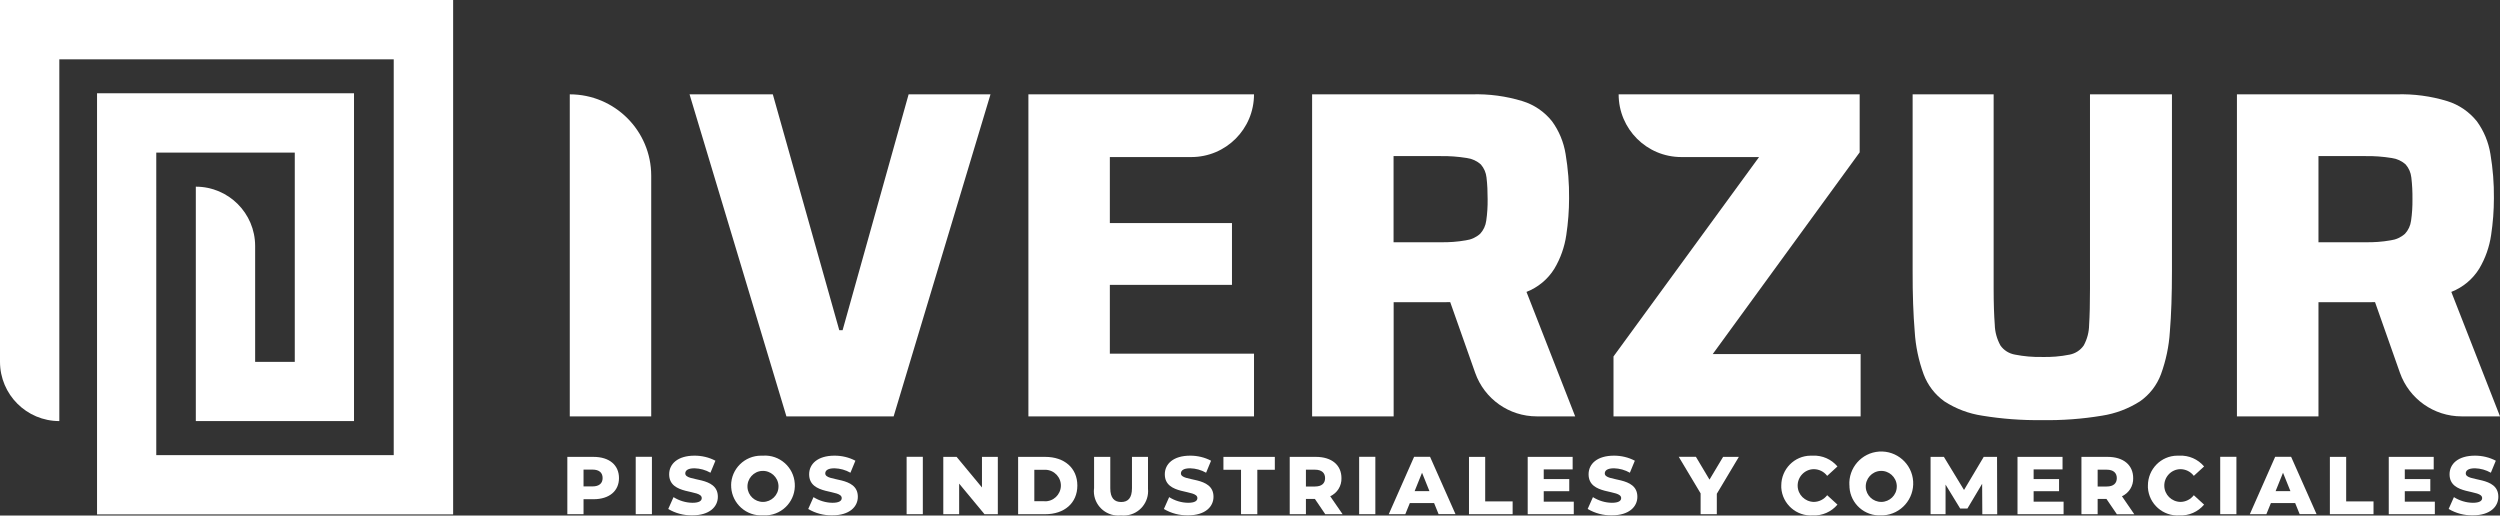 <?xml version="1.0" encoding="UTF-8"?>
<svg xmlns="http://www.w3.org/2000/svg" version="1.1" viewBox="0 0 287 59.18">
  <rect x="0" y="0" width="287" height="59.18" fill="#333333" stroke="none"/>
  <defs>
    <style>
      .cls-1 {
        fill: #fff;
      }
    </style>
  </defs>
  <!-- Generator: Adobe Illustrator 28.6.0, SVG Export Plug-In . SVG Version: 1.2.0 Build 709)  -->
  <g>
    <g id="Capa_1">
      <g id="Capa_1-2" data-name="Capa_1">
        <g id="Capa_1-2">
          <g id="Grupo_1363">
            <g id="Grupo_1362">
              <path id="Trazado_5632" class="cls-1" d="M71.06,54.88c0,1.5-1.13,2.43-2.92,2.43h-1.15v1.72h-1.86v-6.58h3.01c1.8,0,2.92.93,2.92,2.44M69.18,54.88c0-.61-.39-.97-1.16-.97h-1.03v1.93h1.03c.77,0,1.16-.36,1.16-.96"/>
              <rect id="Rectángulo_612" class="cls-1" x="72.98" y="52.44" width="1.86" height="6.59"/>
              <path id="Trazado_5633" class="cls-1" d="M76.71,58.44l.61-1.37c.65.41,1.4.64,2.17.65.77,0,1.07-.22,1.07-.54,0-1.05-3.74-.28-3.74-2.73,0-1.18.96-2.14,2.92-2.14.83,0,1.65.19,2.39.58l-.57,1.38c-.56-.32-1.18-.49-1.83-.51-.78,0-1.06.26-1.06.59,0,1.01,3.74.25,3.74,2.68,0,1.15-.96,2.13-2.92,2.13-.98.02-1.94-.23-2.78-.73"/>
              <path id="Trazado_5634" class="cls-1" d="M83.93,55.74c0-1.9,1.55-3.44,3.46-3.43h.2c1.89-.13,3.53,1.31,3.65,3.2.13,1.89-1.31,3.53-3.2,3.65h-.45c-1.9.12-3.53-1.33-3.65-3.22v-.2M89.37,55.74c-.06-.98-.9-1.73-1.88-1.68s-1.73.9-1.68,1.88c.05.94.83,1.68,1.78,1.68s1.77-.77,1.78-1.74v-.14"/>
              <path id="Trazado_5635" class="cls-1" d="M92.78,58.44l.61-1.37c.65.41,1.4.64,2.17.65.77,0,1.07-.22,1.07-.54,0-1.05-3.74-.28-3.74-2.73,0-1.18.96-2.14,2.92-2.14.83,0,1.65.19,2.39.58l-.57,1.38c-.56-.32-1.18-.49-1.83-.51-.78,0-1.06.26-1.06.59,0,1.01,3.74.25,3.74,2.68,0,1.15-.96,2.13-2.92,2.13-.98.02-1.94-.23-2.78-.73"/>
              <rect id="Rectángulo_613" class="cls-1" x="104.08" y="52.44" width="1.86" height="6.59"/>
              <path id="Trazado_5636" class="cls-1" d="M114.55,52.45v6.58h-1.53l-2.91-3.51v3.51h-1.82v-6.58h1.53l2.91,3.51v-3.51h1.83s-.01,0-.01,0Z"/>
              <path id="Trazado_5637" class="cls-1" d="M116.88,52.45h3.12c2.18,0,3.68,1.27,3.68,3.29s-1.5,3.29-3.68,3.29h-3.12v-6.59h0ZM119.92,57.55c1,.03,1.83-.75,1.87-1.75.03-1-.75-1.83-1.75-1.87h-1.3v3.61h1.18Z"/>
              <path id="Trazado_5638" class="cls-1" d="M125.6,56.1v-3.65h1.86v3.6c0,1.13.47,1.58,1.25,1.58s1.24-.45,1.24-1.58v-3.6h1.84v3.65c.15,1.54-.97,2.92-2.52,3.07-.19.02-.39.02-.58,0-1.54.17-2.93-.94-3.1-2.48-.02-.2-.02-.39,0-.59"/>
              <path id="Trazado_5639" class="cls-1" d="M133.61,58.44l.61-1.37c.65.41,1.4.64,2.17.65.77,0,1.07-.22,1.07-.54,0-1.05-3.74-.28-3.74-2.73,0-1.18.96-2.14,2.92-2.14.83,0,1.65.19,2.39.58l-.57,1.38c-.56-.32-1.18-.49-1.83-.51-.78,0-1.06.26-1.06.59,0,1.01,3.74.25,3.74,2.68,0,1.15-.96,2.13-2.92,2.13-.98.02-1.94-.23-2.78-.73"/>
              <path id="Trazado_5640" class="cls-1" d="M142.47,53.93h-2.02v-1.48h5.9v1.48h-2.01v5.1h-1.87v-5.1Z"/>
              <path id="Trazado_5641" class="cls-1" d="M150.94,57.28h-1.02v1.75h-1.86v-6.58h3.01c1.8,0,2.93.93,2.93,2.44.03.89-.48,1.71-1.29,2.08l1.42,2.06h-1.99l-1.19-1.75h0ZM150.95,53.92h-1.03v1.93h1.04c.77,0,1.16-.36,1.16-.96s-.39-.97-1.16-.97"/>
              <rect id="Rectángulo_614" class="cls-1" x="156.03" y="52.44" width="1.86" height="6.59"/>
              <path id="Trazado_5642" class="cls-1" d="M164.64,57.75h-2.79l-.52,1.28h-1.9l2.91-6.59h1.83l2.92,6.58h-1.94l-.52-1.28h0ZM164.1,56.38l-.85-2.11-.85,2.11h1.7Z"/>
              <path id="Trazado_5643" class="cls-1" d="M168.64,52.45h1.86v5.11h3.15v1.47h-5.01v-6.58Z"/>
              <path id="Trazado_5644" class="cls-1" d="M180.67,57.59v1.44h-5.29v-6.58h5.16v1.44h-3.32v1.11h2.93v1.39h-2.93v1.2s3.45,0,3.45,0Z"/>
              <path id="Trazado_5645" class="cls-1" d="M182.26,58.44l.61-1.37c.65.41,1.4.64,2.17.65.77,0,1.07-.22,1.07-.54,0-1.05-3.74-.28-3.74-2.73,0-1.18.96-2.14,2.92-2.14.83,0,1.65.19,2.39.58l-.57,1.38c-.56-.32-1.18-.49-1.82-.51-.78,0-1.06.26-1.06.59,0,1.01,3.74.25,3.74,2.68,0,1.15-.96,2.13-2.92,2.13-.98.02-1.94-.23-2.78-.73"/>
              <path id="Trazado_5646" class="cls-1" d="M197.09,56.67v2.36h-1.86v-2.39l-2.51-4.2h1.97l1.56,2.62,1.56-2.61h1.81l-2.52,4.22h0Z"/>
              <path id="Trazado_5647" class="cls-1" d="M204.49,55.74c0-1.88,1.5-3.42,3.38-3.43h.24c1.09-.05,2.13.41,2.83,1.24l-1.18,1.08c-.37-.49-.94-.77-1.55-.77-1.04.02-1.86.89-1.84,1.92.02,1.01.83,1.81,1.84,1.84.61,0,1.18-.29,1.55-.77l1.18,1.08c-.7.83-1.74,1.29-2.83,1.24-1.88.12-3.5-1.31-3.62-3.18v-.24"/>
              <path id="Trazado_5648" class="cls-1" d="M212.31,55.74c-.13-2.02,1.4-3.77,3.42-3.9s3.77,1.4,3.9,3.42c.13,2.02-1.4,3.77-3.42,3.9h-.24c-1.9.12-3.53-1.33-3.65-3.22v-.2M217.75,55.74c-.06-.98-.9-1.73-1.88-1.68-.98.06-1.73.9-1.68,1.88.05.94.83,1.68,1.78,1.68s1.77-.77,1.78-1.74v-.14"/>
              <path id="Trazado_5649" class="cls-1" d="M227.57,59.03l-.02-3.49-1.69,2.84h-.83l-1.68-2.75v3.4h-1.72v-6.58h1.53l2.31,3.8,2.26-3.8h1.53l.02,6.59h-1.71,0Z"/>
              <path id="Trazado_5650" class="cls-1" d="M236.9,57.59v1.44h-5.29v-6.58h5.17v1.44h-3.32v1.11h2.92v1.39h-2.92v1.2s3.44,0,3.44,0Z"/>
              <path id="Trazado_5651" class="cls-1" d="M241.83,57.28h-1.02v1.75h-1.86v-6.58h3.01c1.8,0,2.93.93,2.93,2.44.03.89-.48,1.71-1.29,2.08l1.42,2.07h-2l-1.19-1.75h0ZM241.85,53.92h-1.04v1.93h1.04c.77,0,1.16-.36,1.16-.96s-.39-.97-1.16-.97"/>
              <path id="Trazado_5652" class="cls-1" d="M246.58,55.74c0-1.88,1.5-3.42,3.38-3.43h.24c1.09-.05,2.13.41,2.83,1.24l-1.18,1.08c-.37-.49-.94-.77-1.55-.77-1.04.02-1.86.89-1.84,1.92.02,1.01.83,1.81,1.84,1.84.61,0,1.18-.29,1.55-.77l1.18,1.08c-.7.83-1.74,1.29-2.83,1.24-1.88.12-3.5-1.31-3.62-3.18v-.24"/>
              <rect id="Rectángulo_615" class="cls-1" x="254.88" y="52.44" width="1.86" height="6.59"/>
              <path id="Trazado_5653" class="cls-1" d="M263.48,57.75h-2.78l-.52,1.28h-1.9l2.91-6.59h1.83l2.92,6.58h-1.94l-.52-1.28h0ZM262.94,56.38l-.85-2.11-.85,2.11h1.7Z"/>
              <path id="Trazado_5654" class="cls-1" d="M267.48,52.45h1.86v5.11h3.14v1.47h-5.01v-6.58s.01,0,.01,0Z"/>
              <path id="Trazado_5655" class="cls-1" d="M279.52,57.59v1.44h-5.29v-6.58h5.16v1.44h-3.32v1.11h2.93v1.39h-2.93v1.2s3.45,0,3.45,0Z"/>
              <path id="Trazado_5656" class="cls-1" d="M281.1,58.44l.61-1.37c.65.41,1.4.64,2.17.65.77,0,1.07-.22,1.07-.54,0-1.05-3.74-.28-3.74-2.73,0-1.18.96-2.14,2.92-2.14.83,0,1.65.19,2.39.58l-.57,1.38c-.56-.32-1.18-.49-1.82-.51-.78,0-1.06.26-1.06.59,0,1.01,3.74.25,3.74,2.68,0,1.15-.96,2.13-2.92,2.13-.98.02-1.94-.23-2.78-.73"/>
              <path id="Trazado_5657" class="cls-1" d="M6.81,0H0v41.53c0,3.76,3.05,6.81,6.81,6.81V6.81h38.39v45.44h-27.26V17.52h15.9v24.02h-4.55v-13.3c0-3.76-3.05-6.81-6.81-6.81h0v26.91h18.16V10.71H11.14v48.34h40.88V0H6.81Z"/>
              <path id="Trazado_5658" class="cls-1" d="M65.41,47.8V10.83c5.16,0,9.35,4.18,9.35,9.35h0v27.62s-9.35,0-9.35,0Z"/>
              <path id="Trazado_5659" class="cls-1" d="M90.28,47.8l-11.12-36.97h9.56l7.63,27.08h.38l7.58-27.08h9.4l-11.12,36.97s-12.31,0-12.31,0Z"/>
              <path id="Trazado_5660" class="cls-1" d="M118.06,47.8V10.83h25.9c0,3.98-3.22,7.2-7.2,7.2h-9.35v7.58h14.02v7.09h-14.02v7.9h16.55v7.2s-25.9,0-25.9,0Z"/>
              <path id="Trazado_5661" class="cls-1" d="M150.63,47.8V10.83h18.32c1.97-.06,3.94.2,5.83.78,1.34.41,2.52,1.22,3.39,2.31.81,1.11,1.34,2.4,1.56,3.76.28,1.68.42,3.38.4,5.08,0,1.41-.11,2.82-.32,4.22-.2,1.37-.66,2.68-1.37,3.87-.75,1.21-1.87,2.14-3.2,2.66l5.59,14.29h-4.41c-3.18,0-6.01-2-7.07-5l-3.45-9.77,2.31,1.34c-.3.15-.61.24-.94.27-.42.04-.84.06-1.26.05h-6.02v13.11h-9.36,0ZM159.98,27.81h5.37c.98.02,1.96-.05,2.93-.22.61-.08,1.18-.34,1.64-.75.38-.41.63-.94.7-1.5.12-.82.17-1.64.16-2.47,0-.84-.03-1.67-.13-2.5-.06-.55-.28-1.06-.64-1.48-.45-.41-1.01-.67-1.61-.75-1-.16-2.02-.24-3.04-.22h-5.38v9.88h0Z"/>
              <path id="Trazado_5662" class="cls-1" d="M185.23,47.8v-6.88l16.71-22.89h-8.92c-3.98,0-7.2-3.22-7.2-7.2h27.67v6.66l-16.87,23.16h16.98v7.15h-28.37Z"/>
              <path id="Trazado_5663" class="cls-1" d="M234.4,48.23c-2.29.03-4.57-.14-6.83-.51-1.55-.23-3.03-.79-4.35-1.64-1.09-.78-1.92-1.86-2.39-3.12-.57-1.57-.92-3.22-1.02-4.89-.16-1.93-.25-4.26-.24-6.98V10.83h9.3v22.3c0,1.72.05,3.11.13,4.16.02.83.25,1.64.65,2.37.39.56.99.93,1.67,1.05,1.02.2,2.05.29,3.09.27,1.07.03,2.14-.06,3.19-.27.65-.13,1.23-.5,1.61-1.05.4-.73.61-1.54.62-2.36.07-1.06.1-2.45.1-4.16V10.83h9.41v20.26c0,2.72-.08,5.05-.24,6.98-.1,1.67-.45,3.32-1.02,4.89-.47,1.26-1.31,2.35-2.42,3.12-1.32.84-2.8,1.4-4.35,1.64-2.28.38-4.59.55-6.9.51"/>
              <path id="Trazado_5664" class="cls-1" d="M256.8,47.8V10.83h18.32c1.97-.06,3.94.2,5.83.78,1.33.41,2.51,1.22,3.39,2.31.81,1.11,1.34,2.4,1.56,3.76.28,1.68.42,3.38.4,5.08,0,1.41-.11,2.82-.32,4.22-.2,1.37-.66,2.68-1.37,3.87-.75,1.21-1.87,2.14-3.2,2.66l5.59,14.29h-4.41c-3.19,0-6.02-2.01-7.08-5.01l-3.44-9.76,2.31,1.34c-.3.15-.61.24-.94.27-.42.04-.84.06-1.26.05h-6.02v13.11h-9.36ZM266.15,27.81h5.37c.98.02,1.96-.05,2.93-.22.61-.08,1.18-.34,1.64-.75.38-.41.63-.94.7-1.5.12-.82.17-1.64.16-2.47.01-.84-.03-1.67-.13-2.5-.06-.55-.28-1.06-.64-1.48-.45-.41-1.01-.67-1.61-.75-1-.16-2.02-.24-3.04-.22h-5.37v9.88h-.01Z"/>
            </g>
          </g>
        </g>
      </g>
    </g>
  </g>
</svg>